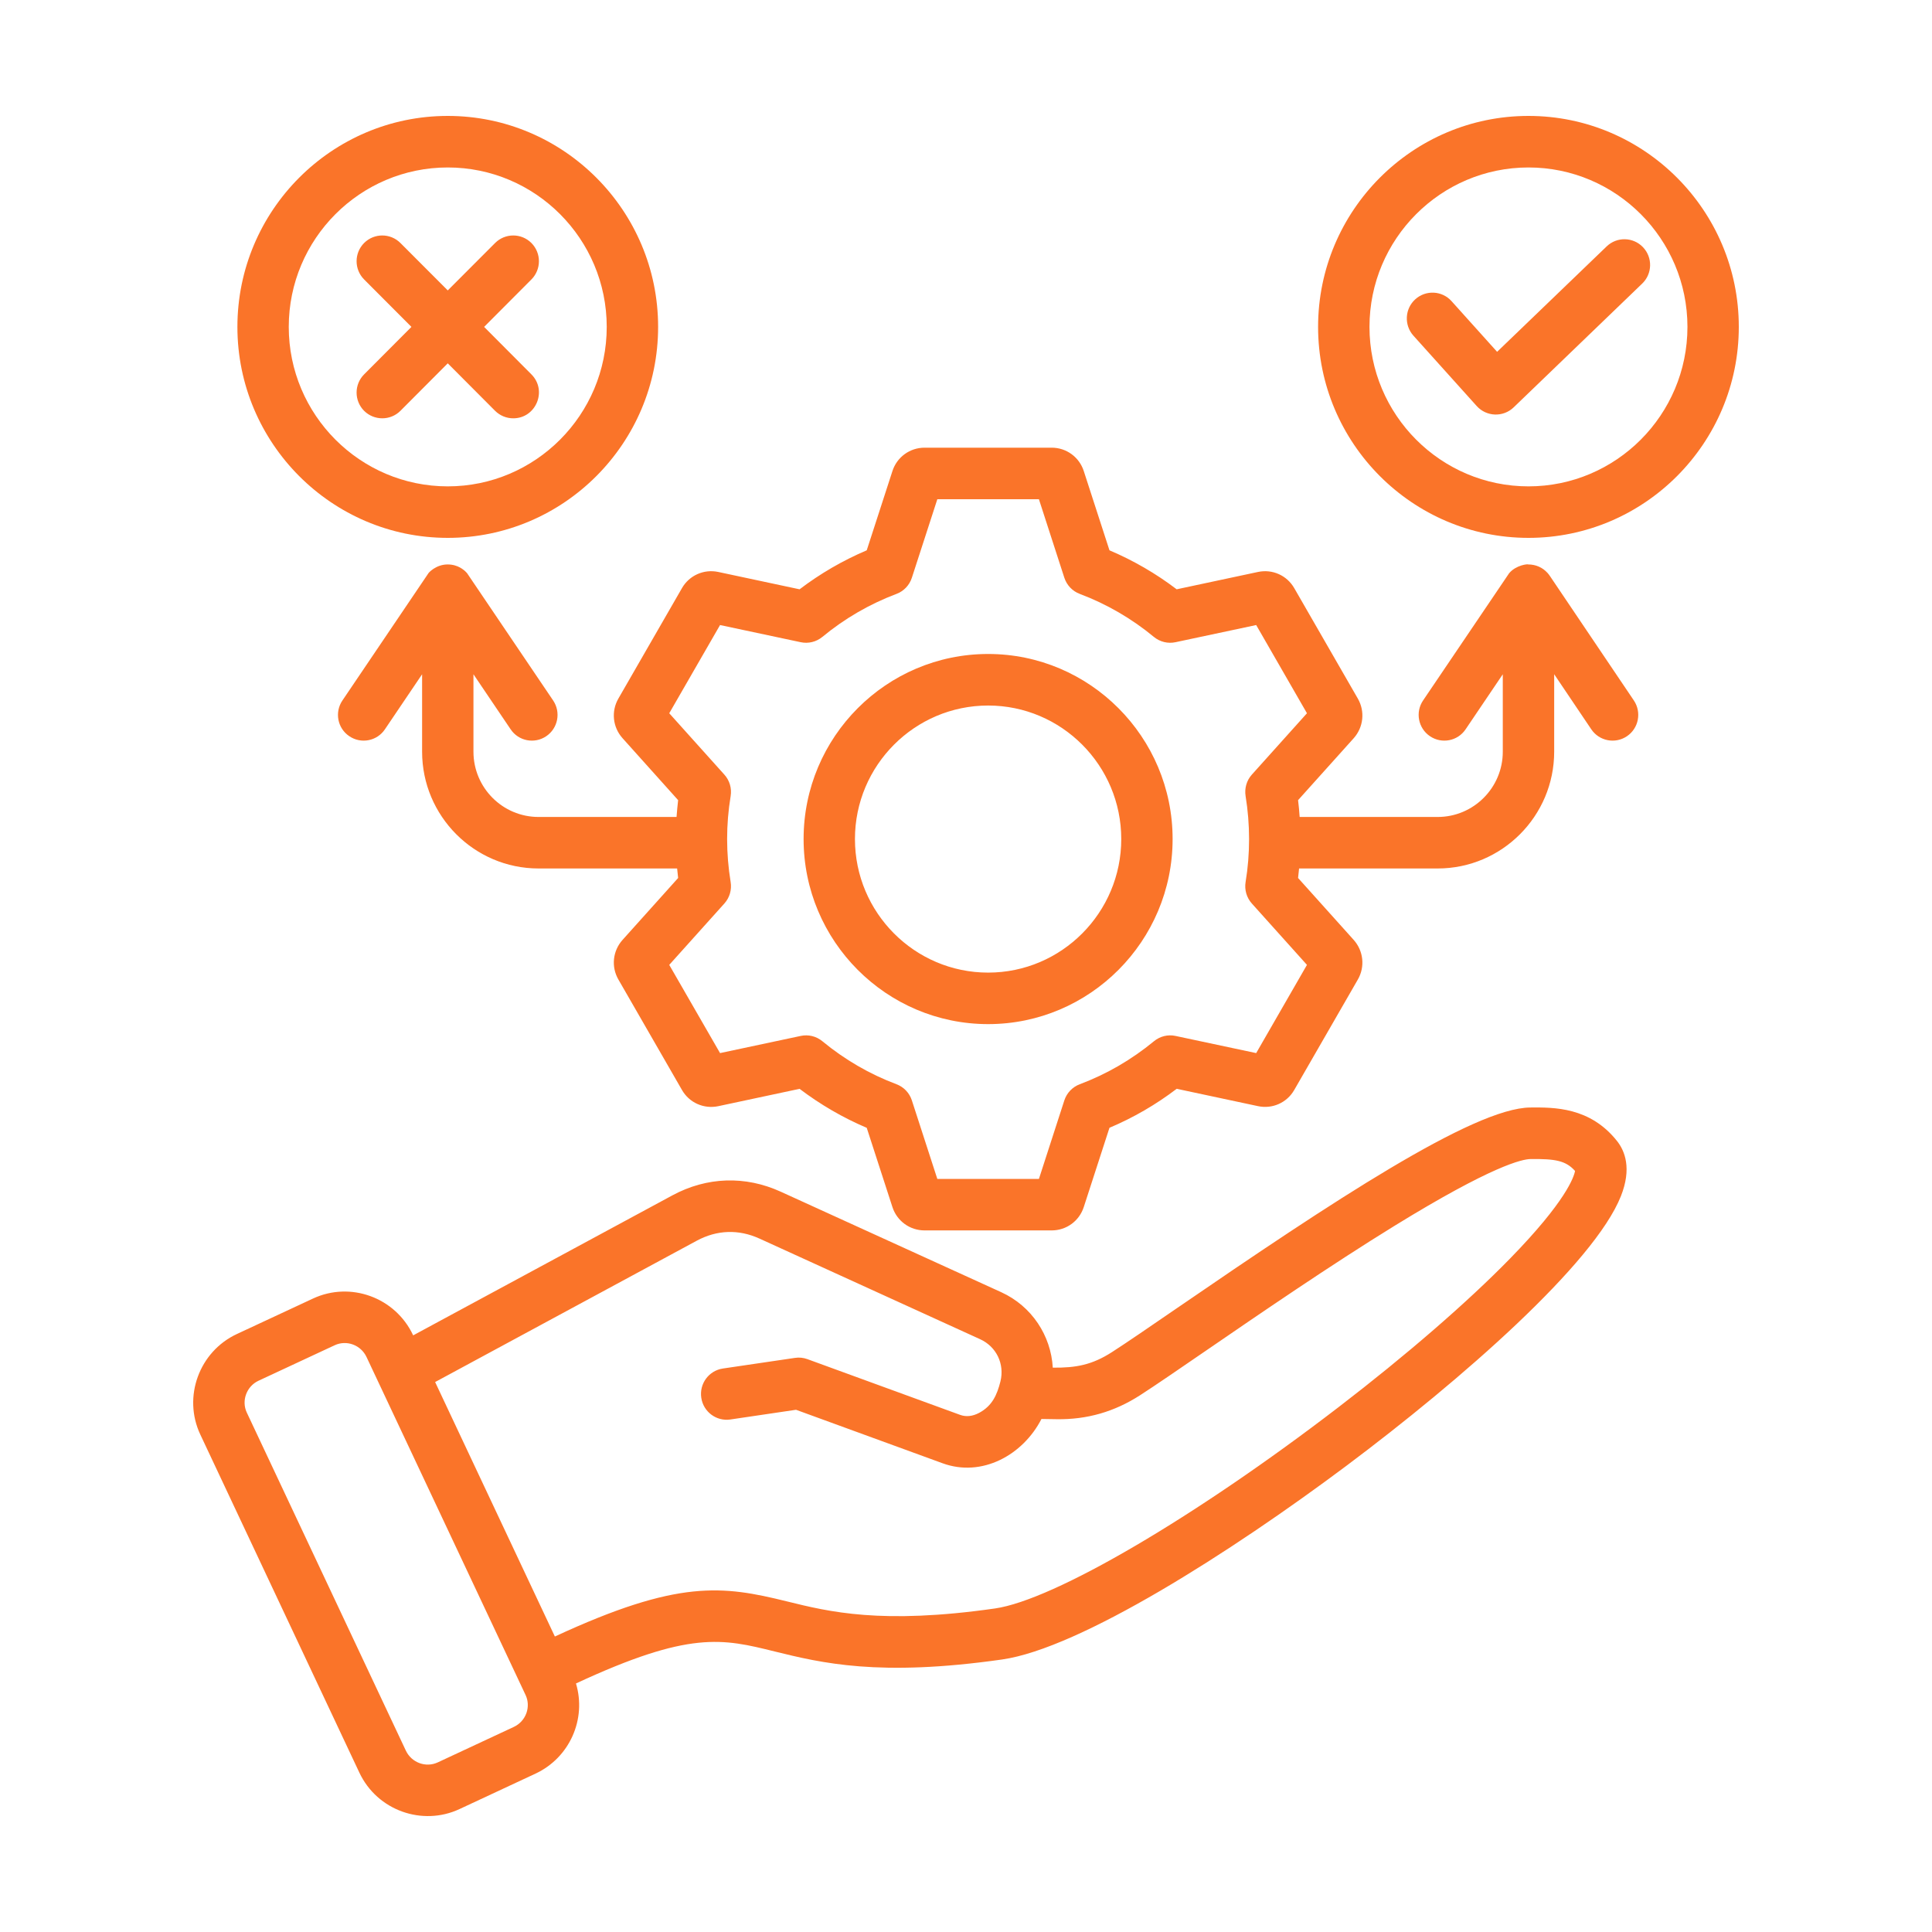 <svg width="50" height="50" viewBox="0 0 50 50" fill="none" xmlns="http://www.w3.org/2000/svg">
<path fill-rule="evenodd" clip-rule="evenodd" d="M39.079 32.572C37.974 33.704 36.397 35.07 34.639 36.419C30.93 39.267 27.274 41.409 25.75 41.627C22.81 42.047 21.455 41.713 20.366 41.444C18.701 41.034 17.558 40.87 14.36 42.353L11.261 35.767L18.033 32.109C18.555 31.828 19.116 31.809 19.654 32.054L25.364 34.658C25.787 34.85 26.003 35.3 25.891 35.752C25.805 36.093 25.682 36.383 25.338 36.566C25.168 36.655 25.004 36.673 24.849 36.617L20.897 35.175C20.793 35.137 20.683 35.125 20.574 35.142L18.709 35.417C18.346 35.47 18.095 35.809 18.149 36.173C18.202 36.538 18.54 36.79 18.903 36.736L20.601 36.485L24.396 37.87C25.408 38.239 26.47 37.663 26.953 36.723L27.345 36.729C28.134 36.741 28.839 36.537 29.503 36.11C29.899 35.855 30.509 35.436 31.216 34.951C32.575 34.019 34.436 32.742 36.092 31.723C38.617 30.169 39.396 29.997 39.614 29.996C40.247 29.989 40.522 30.035 40.762 30.304C40.734 30.457 40.532 31.084 39.079 32.572ZM13.623 44.336C13.678 44.181 13.671 44.014 13.603 43.869L9.486 35.12C9.34 34.808 8.97 34.671 8.661 34.815L6.689 35.734C6.383 35.877 6.242 36.25 6.387 36.557L10.503 45.305C10.65 45.617 11.019 45.754 11.328 45.611L13.3 44.691C13.45 44.62 13.565 44.495 13.623 44.336ZM39.603 28.662C38.132 28.674 34.441 31.123 30.465 33.851C29.767 34.33 29.164 34.744 28.783 34.989C28.264 35.324 27.848 35.401 27.246 35.395C27.199 34.564 26.701 33.803 25.914 33.443L20.205 30.841C19.287 30.422 18.293 30.455 17.403 30.935L10.693 34.559L10.689 34.551C10.231 33.578 9.071 33.154 8.101 33.606L6.129 34.525C5.155 34.98 4.725 36.151 5.184 37.126L9.3 45.875C9.763 46.858 10.931 47.266 11.889 46.82L13.861 45.9C14.741 45.489 15.184 44.491 14.906 43.568C17.852 42.198 18.699 42.406 20.049 42.74C21.249 43.035 22.741 43.403 25.937 42.947C27.951 42.658 31.854 40.172 34.835 37.942C37.82 35.708 41.256 32.7 41.949 30.956C42.233 30.24 42.052 29.786 41.849 29.53C41.151 28.649 40.219 28.657 39.603 28.662ZM42.5 7.339L39.172 10.544C38.901 10.803 38.469 10.787 38.218 10.509L36.579 8.687C36.334 8.414 36.355 7.991 36.628 7.745C36.901 7.499 37.321 7.52 37.566 7.794L38.745 9.105L41.58 6.377C41.845 6.122 42.265 6.131 42.52 6.397C42.774 6.663 42.765 7.084 42.5 7.339ZM25.573 25.171C23.672 25.171 22.126 23.62 22.126 21.714C22.126 19.809 23.672 18.259 25.573 18.259C27.473 18.259 29.018 19.809 29.018 21.714C29.018 23.62 27.473 25.171 25.573 25.171ZM25.573 16.925C22.939 16.925 20.797 19.073 20.797 21.714C20.797 24.355 22.939 26.504 25.573 26.504C28.205 26.504 30.347 24.355 30.347 21.714C30.347 19.073 28.205 16.925 25.573 16.925ZM9.423 9.689L10.648 8.46L9.423 7.232C9.164 6.971 9.164 6.55 9.423 6.289C9.683 6.029 10.104 6.029 10.363 6.289L11.588 7.516L12.813 6.289C13.073 6.029 13.493 6.029 13.753 6.289C14.012 6.55 14.012 6.971 13.753 7.232L12.529 8.46L13.753 9.689C14.171 10.108 13.872 10.826 13.283 10.826C13.113 10.826 12.943 10.761 12.813 10.632L11.588 9.403L10.363 10.632C10.104 10.891 9.682 10.89 9.423 10.632C9.164 10.371 9.164 9.949 9.423 9.689ZM39.557 12.587C41.825 12.587 43.671 10.736 43.671 8.46C43.671 6.184 41.825 4.334 39.557 4.334C37.288 4.334 35.442 6.184 35.442 8.46C35.442 10.736 37.288 12.587 39.557 12.587ZM39.557 3C36.555 3 34.112 5.449 34.112 8.46C34.112 11.471 36.555 13.92 39.557 13.92C42.558 13.92 45 11.471 45 8.46C45 5.449 42.558 3 39.557 3ZM11.588 4.334C9.32 4.334 7.473 6.184 7.473 8.46C7.473 10.736 9.32 12.587 11.588 12.587C13.857 12.587 15.702 10.736 15.702 8.46C15.702 6.184 13.857 4.334 11.588 4.334ZM11.588 13.92C14.59 13.92 17.032 11.471 17.032 8.46C17.032 5.449 14.59 3 11.588 3C8.587 3 6.144 5.449 6.144 8.46C6.144 11.47 8.587 13.92 11.588 13.92ZM33.824 24.971L32.397 23.382C32.262 23.231 32.203 23.027 32.236 22.826C32.357 22.098 32.355 21.331 32.236 20.603C32.204 20.403 32.262 20.198 32.397 20.048L33.824 18.459L32.51 16.176L30.423 16.62C30.225 16.663 30.019 16.612 29.862 16.483C29.285 16.006 28.639 15.632 27.944 15.37C27.754 15.299 27.608 15.145 27.545 14.952L26.887 12.92H24.258L23.599 14.952C23.537 15.145 23.39 15.299 23.201 15.37C22.506 15.632 21.86 16.006 21.283 16.483C21.126 16.612 20.919 16.663 20.721 16.62L18.635 16.176L17.32 18.459L18.747 20.048C18.882 20.198 18.942 20.402 18.909 20.603C18.787 21.346 18.788 22.084 18.909 22.827C18.942 23.027 18.882 23.231 18.747 23.382L17.32 24.971L18.635 27.254L20.721 26.81C20.919 26.767 21.126 26.817 21.283 26.947C21.86 27.424 22.505 27.798 23.201 28.06C23.39 28.131 23.537 28.285 23.599 28.478L24.258 30.511H26.887L27.545 28.478C27.608 28.285 27.754 28.132 27.944 28.06C28.64 27.799 29.286 27.424 29.863 26.948C30.02 26.818 30.226 26.767 30.423 26.81L32.51 27.254L33.824 24.971ZM40.113 14.909C40.093 14.88 40.072 14.851 40.048 14.825C40.047 14.825 40.047 14.825 40.047 14.825C39.923 14.687 39.746 14.608 39.552 14.608C39.545 14.593 39.239 14.62 39.057 14.834L36.829 18.128C36.623 18.433 36.703 18.847 37.007 19.053C37.311 19.259 37.725 19.18 37.93 18.874L38.892 17.45V19.454C38.892 20.386 38.136 21.143 37.207 21.143H33.635C33.625 20.997 33.612 20.852 33.594 20.708L35.034 19.105C35.287 18.821 35.331 18.41 35.141 18.08L33.495 15.221C33.306 14.891 32.929 14.723 32.557 14.802L30.452 15.251C29.915 14.842 29.332 14.505 28.713 14.242L28.048 12.191C27.931 11.829 27.598 11.586 27.218 11.586H23.927C23.547 11.586 23.213 11.829 23.096 12.191L22.431 14.242C21.813 14.505 21.231 14.842 20.693 15.251L18.588 14.802C18.216 14.723 17.838 14.891 17.649 15.221L16.003 18.08C15.813 18.41 15.857 18.821 16.111 19.104L17.55 20.708C17.533 20.852 17.52 20.997 17.509 21.143H13.937C13.008 21.143 12.253 20.386 12.253 19.454V17.45L13.215 18.874C13.42 19.18 13.833 19.259 14.137 19.053C14.441 18.847 14.521 18.433 14.315 18.128L12.088 14.834C12.068 14.811 12.047 14.79 12.024 14.77C12.024 14.77 12.024 14.77 12.024 14.769C12.014 14.769 11.866 14.606 11.581 14.608C11.279 14.609 11.088 14.828 11.088 14.835L8.862 18.128C8.655 18.433 8.734 18.847 9.04 19.053C9.343 19.259 9.757 19.18 9.962 18.874L10.924 17.45V19.454C10.924 21.12 12.275 22.476 13.937 22.476H17.524C17.532 22.558 17.541 22.64 17.55 22.722L16.111 24.325C15.857 24.609 15.813 25.02 16.004 25.35L17.649 28.208C17.838 28.539 18.216 28.706 18.588 28.628L20.693 28.179C21.231 28.587 21.813 28.925 22.431 29.188L23.096 31.239C23.214 31.601 23.547 31.843 23.927 31.843H27.218C27.597 31.843 27.931 31.601 28.048 31.238L28.713 29.187C29.333 28.925 29.916 28.587 30.453 28.178L32.558 28.627C32.929 28.706 33.306 28.539 33.495 28.208L35.141 25.35C35.331 25.02 35.287 24.609 35.034 24.325L33.594 22.722C33.604 22.64 33.613 22.558 33.62 22.476H37.207C38.869 22.476 40.222 21.12 40.222 19.454V17.449L41.182 18.874C41.388 19.18 41.802 19.259 42.106 19.053C42.41 18.847 42.489 18.433 42.284 18.128L40.113 14.909Z" fill="#FA7429"/>
</svg>
